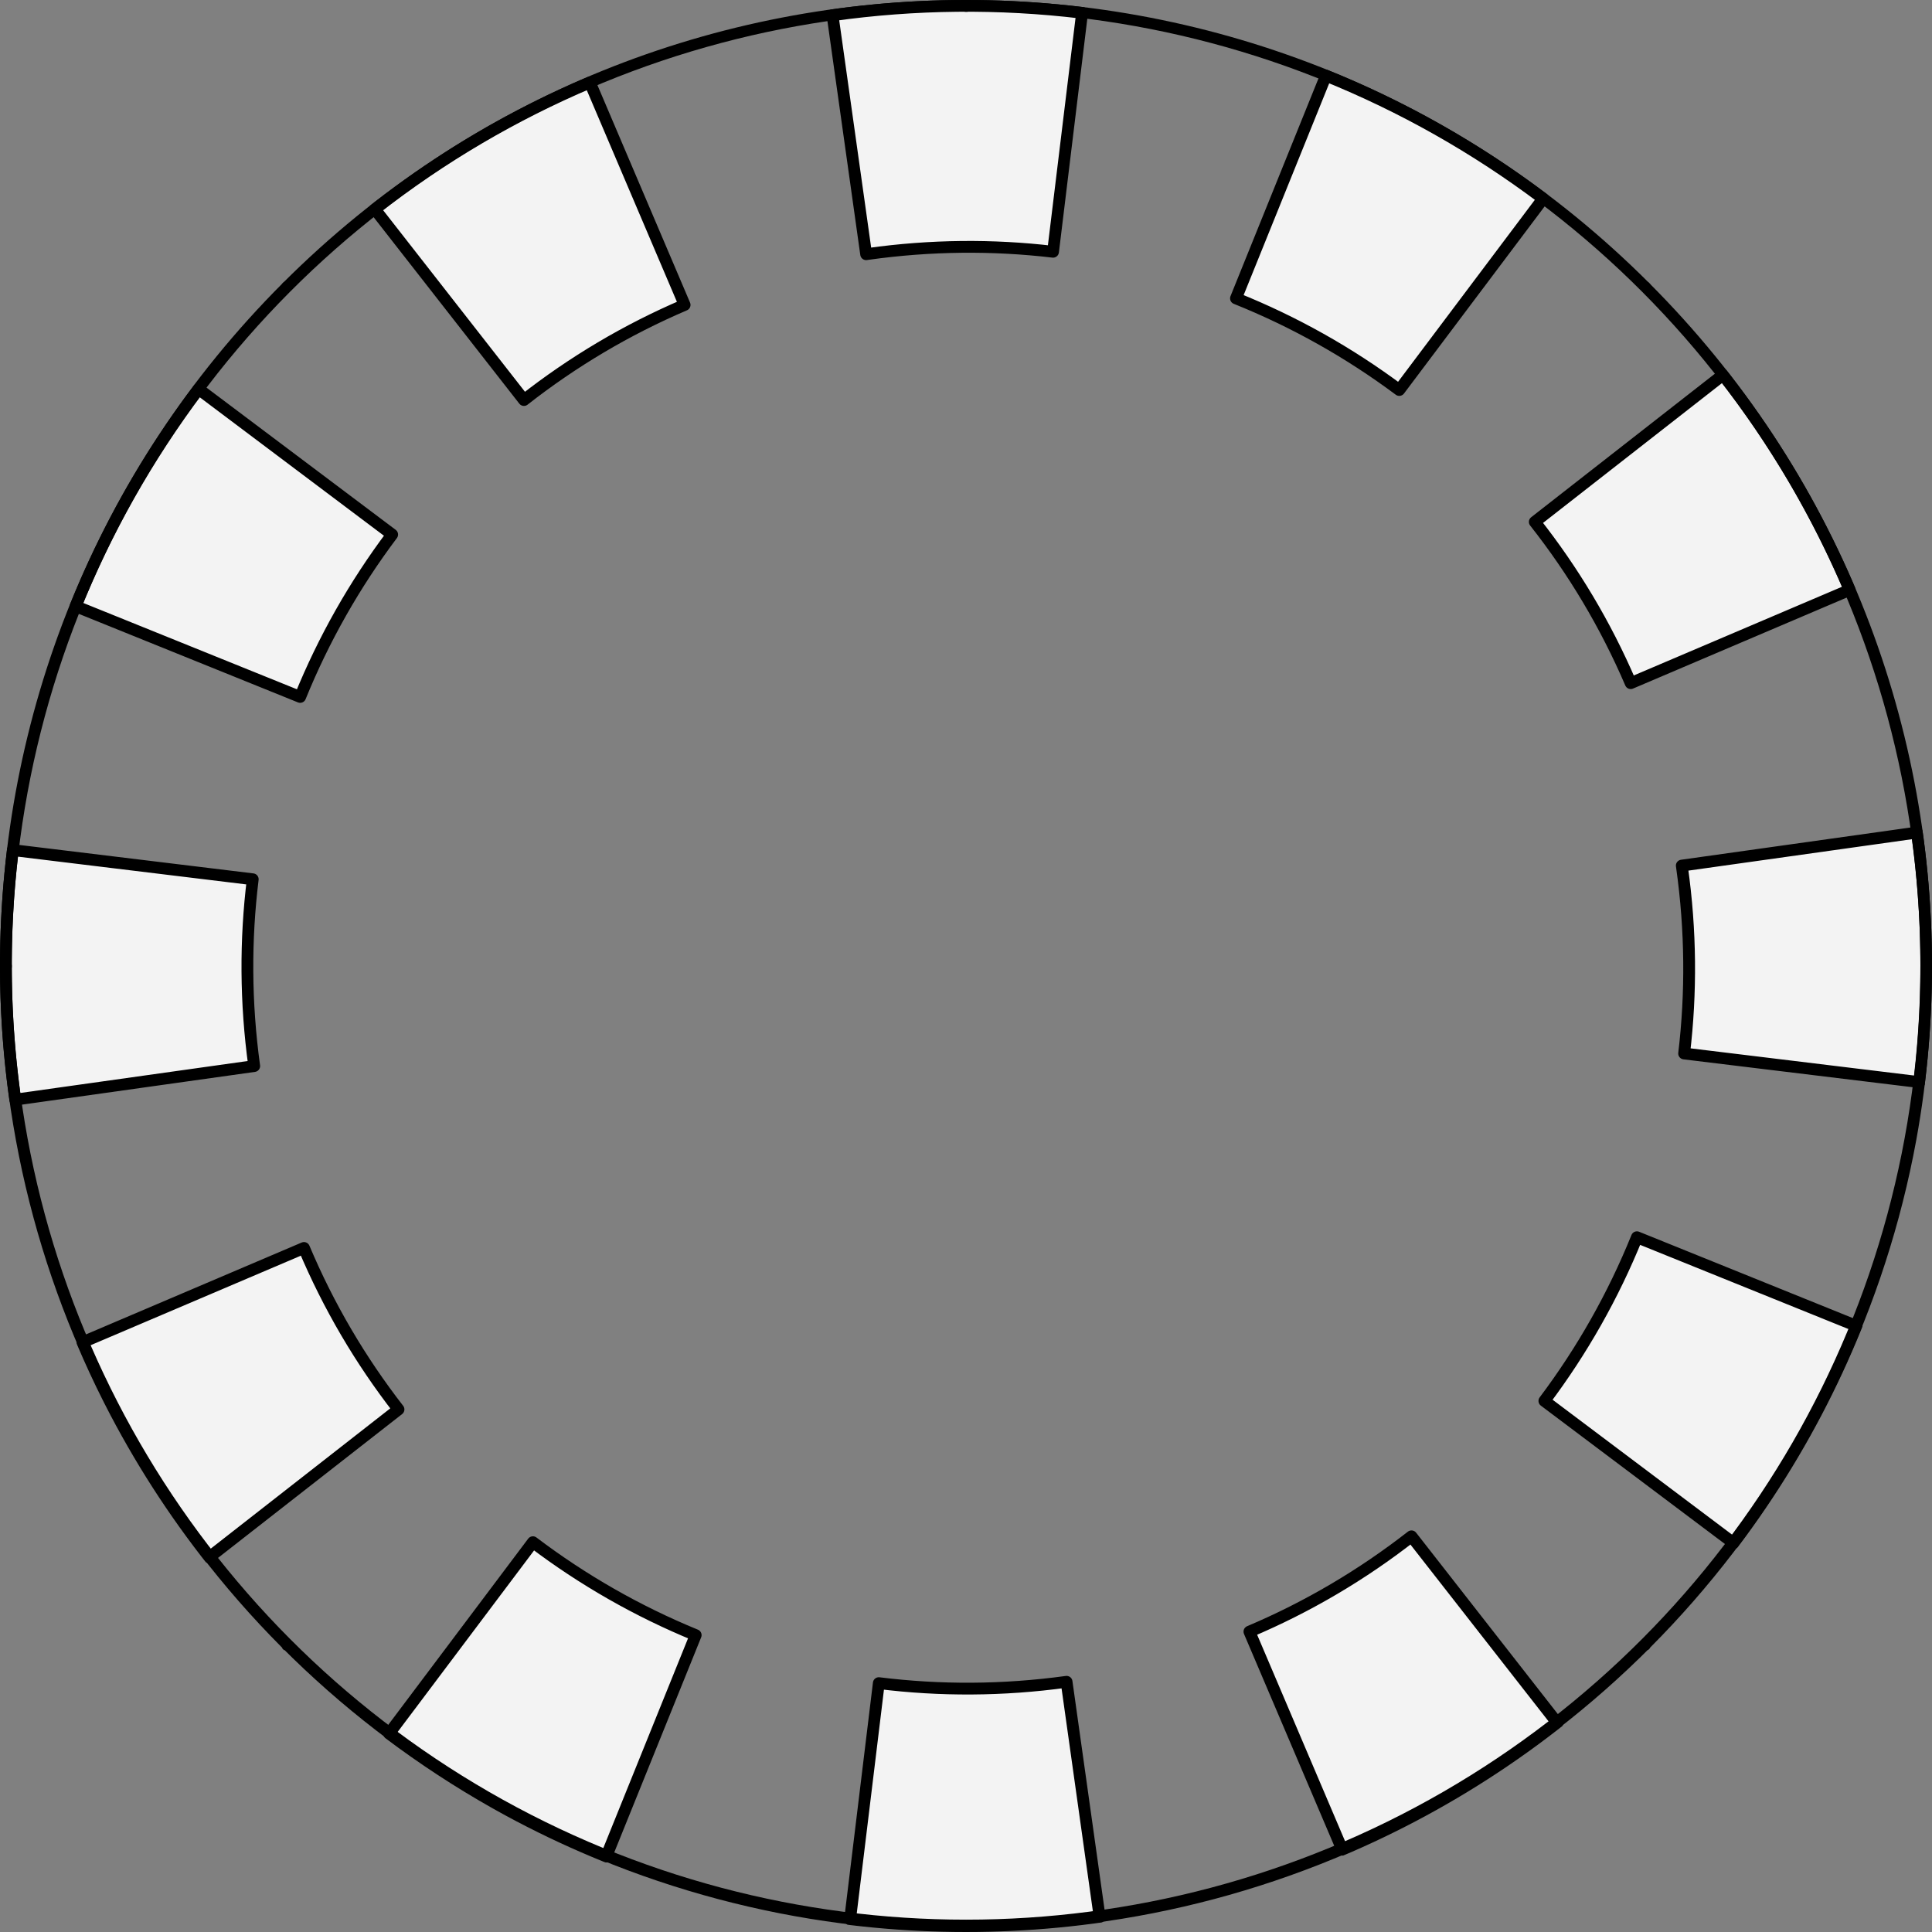 <?xml version="1.0" encoding="UTF-8" standalone="no"?>
<!DOCTYPE svg PUBLIC "-//W3C//DTD SVG 1.1//EN" "http://www.w3.org/Graphics/SVG/1.1/DTD/svg11.dtd">
<svg xmlns:xl="http://www.w3.org/1999/xlink" version="1.1" xmlns="http://www.w3.org/2000/svg" xmlns:dc="http://purl.org/dc/elements/1.1/" viewBox="425.5 119.5 327.938 327.938" width="327.938" height="327.938">
  <rect x="425.5" y="119.5" width="327.938" height="327.938" fill="#808080" stroke="none"/>
  <defs>
    <clipPath id="artboard_clip_path">
      <path d="M 705.412 167.525 C 769.446 231.559 769.446 335.378 705.412 399.412 C 641.378 463.446 537.559 463.446 473.525 399.412 C 409.491 335.378 409.491 231.559 473.525 167.525 C 537.559 103.491 641.378 103.491 705.412 167.525"/>
    </clipPath>
  </defs>
  <g id="Bordure_Denticulada_(1)" stroke-opacity="1" fill="none" fill-opacity="1" stroke="none" stroke-dasharray="none">
    <title>Bordure Denticulada (1)</title>
    <g id="Bordure_Denticulada_(1)_Layer_3" clip-path="url(#artboard_clip_path)">
      <title>Layer 3</title>
      <g id="Graphic_604">
        <path d="M 687.43 153.214 C 675.821 144.485 663.425 137.541 650.569 132.336 L 635.293 170.144 C 645.199 174.117 654.516 179.359 663.012 185.698 Z M 609.176 121.667 C 595.056 119.962 580.809 120.119 566.817 122.084 L 572.518 162.651 C 572.621 162.636 572.724 162.621 572.827 162.607 C 583.491 161.108 594.028 161.032 604.244 162.235 Z M 525.629 133.5 C 512.72 138.982 500.432 146.169 489.129 155.01 L 514.435 187.401 C 522.692 180.926 531.837 175.471 541.708 171.254 Z M 459.214 185.539 C 450.485 197.147 443.541 209.544 438.336 222.4 L 476.448 237.798 C 480.453 227.944 485.716 218.68 492.067 210.234 Z M 427.667 263.793 C 425.962 277.913 426.119 292.159 428.084 306.152 L 468.651 300.451 C 467.168 289.683 467.134 279.049 468.402 268.745 Z M 439.5 347.34 C 444.982 360.249 452.169 372.537 461.01 383.84 L 493.143 358.735 C 486.695 350.433 481.273 341.242 477.099 331.327 Z M 491.539 413.755 C 503.147 422.484 515.544 429.428 528.4 434.632 L 543.586 397.046 C 533.701 392.998 524.414 387.682 515.956 381.272 Z M 569.793 445.302 C 583.913 447.007 598.159 446.85 612.152 444.885 L 606.542 404.967 C 595.716 406.458 585.025 406.484 574.669 405.195 Z M 653.34 433.469 C 666.249 427.987 678.537 420.8 689.84 411.959 L 665.085 380.274 C 656.759 386.776 647.533 392.243 637.576 396.453 Z M 719.755 381.43 C 728.484 369.821 735.428 357.425 740.632 344.569 L 703.351 329.506 C 699.335 339.443 694.04 348.782 687.642 357.291 Z M 751.302 303.176 C 753.007 289.056 752.85 274.809 750.885 260.817 L 710.967 266.427 C 710.982 266.53 710.996 266.633 711.011 266.736 C 712.518 277.459 712.586 288.052 711.363 298.32 Z M 739.469 219.629 C 733.987 206.72 726.8 194.432 717.959 183.129 L 686.014 208.087 C 692.543 216.367 698.045 225.547 702.296 235.46 Z" fill="#f3f3f3"/>
        <path d="M 687.43 153.214 C 675.821 144.485 663.425 137.541 650.569 132.336 L 635.293 170.144 C 645.199 174.117 654.516 179.359 663.012 185.698 Z M 609.176 121.667 C 595.056 119.962 580.809 120.119 566.817 122.084 L 572.518 162.651 C 572.621 162.636 572.724 162.621 572.827 162.607 C 583.491 161.108 594.028 161.032 604.244 162.235 Z M 525.629 133.5 C 512.72 138.982 500.432 146.169 489.129 155.01 L 514.435 187.401 C 522.692 180.926 531.837 175.471 541.708 171.254 Z M 459.214 185.539 C 450.485 197.147 443.541 209.544 438.336 222.4 L 476.448 237.798 C 480.453 227.944 485.716 218.68 492.067 210.234 Z M 427.667 263.793 C 425.962 277.913 426.119 292.159 428.084 306.152 L 468.651 300.451 C 467.168 289.683 467.134 279.049 468.402 268.745 Z M 439.5 347.34 C 444.982 360.249 452.169 372.537 461.01 383.84 L 493.143 358.735 C 486.695 350.433 481.273 341.242 477.099 331.327 Z M 491.539 413.755 C 503.147 422.484 515.544 429.428 528.4 434.632 L 543.586 397.046 C 533.701 392.998 524.414 387.682 515.956 381.272 Z M 569.793 445.302 C 583.913 447.007 598.159 446.85 612.152 444.885 L 606.542 404.967 C 595.716 406.458 585.025 406.484 574.669 405.195 Z M 653.34 433.469 C 666.249 427.987 678.537 420.8 689.84 411.959 L 665.085 380.274 C 656.759 386.776 647.533 392.243 637.576 396.453 Z M 719.755 381.43 C 728.484 369.821 735.428 357.425 740.632 344.569 L 703.351 329.506 C 699.335 339.443 694.04 348.782 687.642 357.291 Z M 751.302 303.176 C 753.007 289.056 752.85 274.809 750.885 260.817 L 710.967 266.427 C 710.982 266.53 710.996 266.633 711.011 266.736 C 712.518 277.459 712.586 288.052 711.363 298.32 Z M 739.469 219.629 C 733.987 206.72 726.8 194.432 717.959 183.129 L 686.014 208.087 C 692.543 216.367 698.045 225.547 702.296 235.46 Z" stroke="black" stroke-linecap="round" stroke-linejoin="round" stroke-width="2"/>
      </g>
    </g>
    <g id="Loz___Circle_Master_layer" clip-path="url(#artboard_clip_path)">
      <title>Master layer</title>
      <g id="Group_29">
        <g id="Line_13">
          <line x1="473.833" y1="167.833" x2="467.083" y2="161.083" stroke="black" stroke-linecap="butt" stroke-linejoin="round" stroke-width=".5"/>
        </g>
        <g id="Line_12">
          <line x1="589.5" y1="121.5" x2="589.5" y2="112.5" stroke="black" stroke-linecap="butt" stroke-linejoin="round" stroke-width=".5"/>
        </g>
        <g id="Line_11">
          <line x1="705.167" y1="167.833" x2="711.917" y2="161.083" stroke="black" stroke-linecap="butt" stroke-linejoin="round" stroke-width=".5"/>
        </g>
        <g id="Line_10">
          <line x1="467.083" y1="405.917" x2="473.833" y2="399.167" stroke="black" stroke-linecap="round" stroke-linejoin="round" stroke-width=".5"/>
        </g>
        <g id="Line_9">
          <line x1="711.917" y1="405.917" x2="705.167" y2="399.167" stroke="black" stroke-linecap="butt" stroke-linejoin="round" stroke-width=".5"/>
        </g>
        <g id="Line_8">
          <line x1="589.5" y1="454.5" x2="589.5" y2="445.5" stroke="black" stroke-linecap="butt" stroke-linejoin="round" stroke-width=".5"/>
        </g>
        <g id="Line_7">
          <line x1="427.5" y1="283.5" x2="418.5" y2="283.5" stroke="black" stroke-linecap="butt" stroke-linejoin="round" stroke-width=".5"/>
        </g>
        <g id="Line_6">
          <line x1="760.5" y1="283.5" x2="751.5" y2="283.5" stroke="black" stroke-linecap="butt" stroke-linejoin="round" stroke-width=".5"/>
        </g>
      </g>
      <g id="Graphic_5">
        <circle cx="589.484" cy="283.359" r="162.985" stroke="black" stroke-linecap="round" stroke-linejoin="miter" stroke-width="2"/>
      </g>
    </g>
  </g>
</svg>
